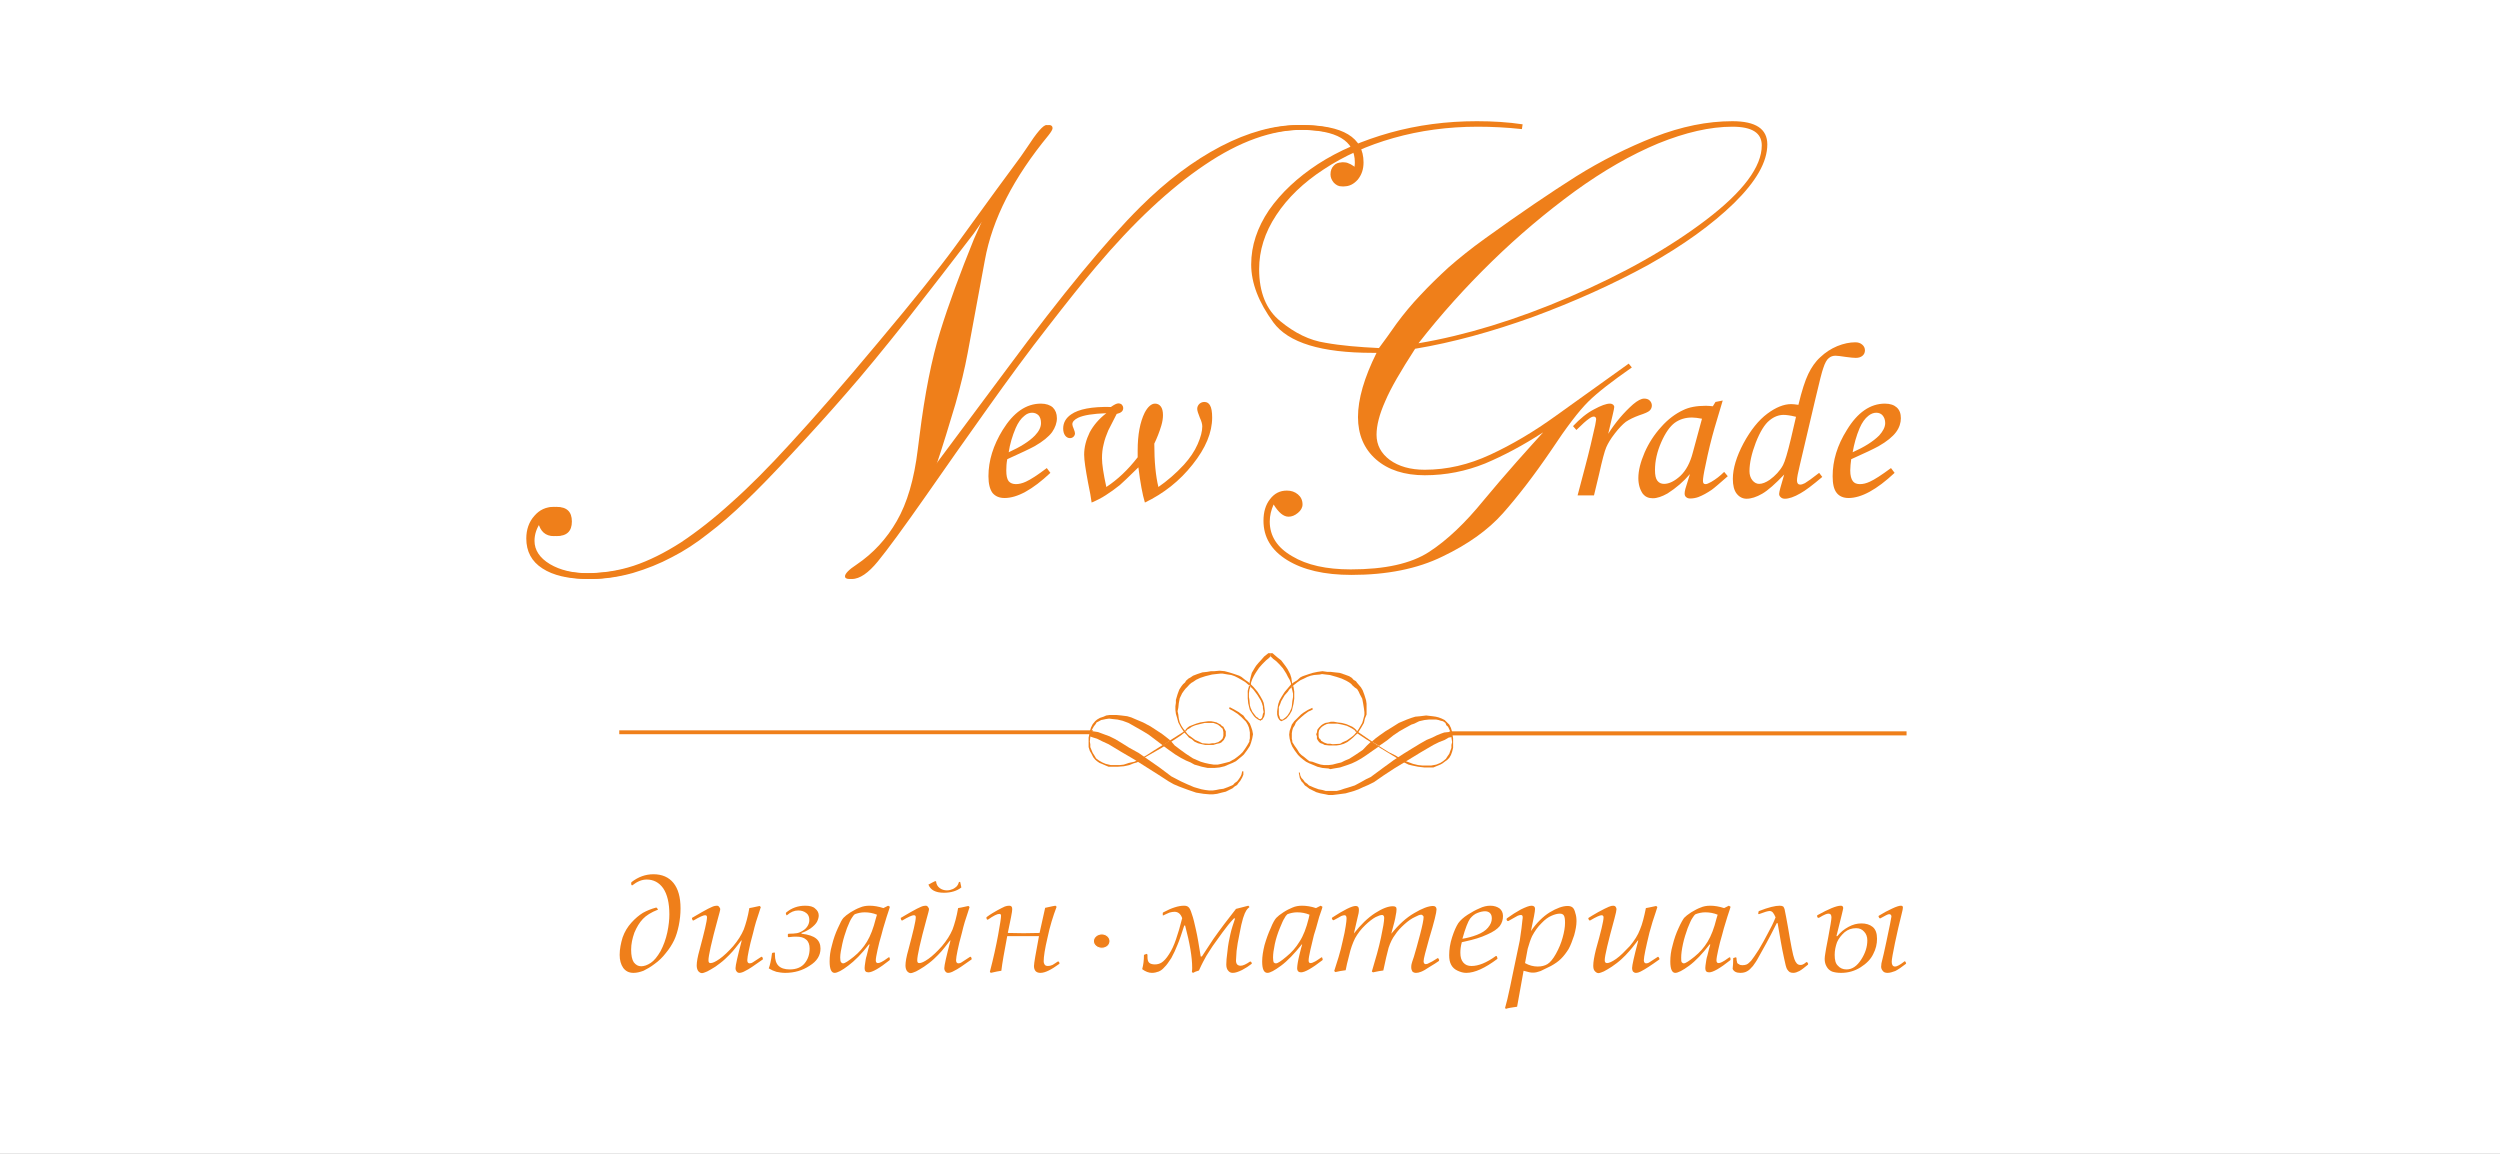 <?xml version="1.0" encoding="UTF-8"?> <svg xmlns="http://www.w3.org/2000/svg" width="650" height="300" viewBox="0 0 650 300" fill="none"><rect x="0" y="0" width="650" height="300" fill="#333333" stroke="none"/><g clip-path="url(#clip0_320_93)"><rect width="650" height="300" fill="white"></rect><path d="M256.054 67.698L251.604 91.739C250.852 95.787 249.786 100.21 248.407 105.068C246.966 109.863 245.274 115.531 243.142 121.884L262.635 95.725C276.738 76.666 288.27 62.653 297.296 53.746C304.002 47.02 310.959 41.788 318.105 38.051C325.187 34.376 331.956 32.508 338.412 32.508C349.192 32.508 354.52 35.746 354.52 42.224C354.52 44.03 354.019 45.463 353.016 46.708C351.95 47.892 350.822 48.452 349.443 48.452C348.754 48.452 348.127 48.141 347.563 47.518C346.999 46.833 346.685 46.148 346.685 45.338C346.685 44.342 346.936 43.594 347.5 43.034C348.064 42.473 348.754 42.224 349.694 42.224C350.07 42.224 350.571 42.411 351.198 42.722C351.762 43.034 352.264 43.407 352.577 43.657C352.828 43.657 353.016 43.158 353.016 42.224C353.016 36.556 348.19 33.754 338.6 33.754C330.765 33.754 322.304 36.743 313.278 42.847C304.19 48.951 294.726 57.795 284.948 69.379C281.626 73.303 277.49 78.473 272.475 84.95C267.399 91.428 262.196 98.528 256.743 106.189C251.291 113.85 245.963 121.386 240.823 128.797C234.932 137.206 230.732 142.936 228.225 145.988C225.781 148.977 223.524 150.534 221.519 150.534C220.767 150.534 220.391 150.285 220.391 149.849C220.391 149.164 221.393 148.105 223.399 146.797C227.724 143.87 231.234 140.071 233.929 135.462C236.561 130.791 238.379 124.625 239.382 116.839L239.758 113.414C241.137 102.327 242.954 93.234 245.148 86.196C247.405 79.096 250.288 71.123 253.923 62.155C255.239 59.165 256.117 57.234 256.555 56.549L254.989 58.106L253.171 60.722C247.655 67.947 241.889 75.359 235.809 83.144C229.667 90.867 224.465 97.22 220.14 102.14C215.815 107.123 211.114 112.355 206.1 117.711C201.086 123.13 197.075 127.24 194.066 130.105C190.556 133.531 187.234 136.396 184.1 138.763C181.029 141.192 177.895 143.247 174.699 144.867C171.565 146.548 168.118 147.918 164.545 148.977C160.973 149.974 157.337 150.534 153.577 150.534C148.5 150.534 144.551 149.6 141.731 147.794C138.91 145.988 137.531 143.372 137.531 140.008C137.531 137.704 138.221 135.711 139.6 134.154C140.979 132.534 142.671 131.787 144.676 131.787C147.372 131.787 148.688 133.033 148.688 135.586C148.688 138.14 147.372 139.386 144.676 139.386C142.545 139.386 141.229 138.202 140.602 135.773C139.537 137.268 138.973 138.887 138.973 140.631C138.973 142.998 140.289 145.053 142.984 146.673C145.617 148.23 148.939 149.039 152.95 149.039C157.337 149.039 161.474 148.417 165.423 147.109C169.434 145.801 173.508 143.745 177.77 141.005C182.032 138.202 186.357 134.777 190.932 130.666C195.445 126.618 200.459 121.573 206.038 115.531C212.243 108.742 220.015 99.836 229.103 88.936C238.316 78.037 244.96 69.753 249.097 64.085L259.627 49.511C259.627 49.511 260.88 47.892 263.199 44.653C265.644 41.477 267.085 39.359 267.775 38.362C270.219 34.501 271.911 32.508 272.789 32.508C273.353 32.508 273.666 32.819 273.666 33.318C273.666 33.691 273.29 34.314 272.601 35.186C263.575 46.148 257.997 56.923 256.054 67.698Z" fill="#EF7F1A"></path><path d="M255.359 67.698L250.846 91.739C250.156 95.787 249.091 100.21 247.712 105.068C246.27 109.863 244.516 115.531 242.447 121.884L261.94 95.725C276.042 76.666 287.575 62.653 296.538 53.746C303.307 47.02 310.264 41.788 317.409 38.051C324.492 34.376 331.261 32.508 337.654 32.508C348.434 32.508 353.825 35.746 353.825 42.224C353.825 44.03 353.323 45.463 352.258 46.708C351.255 47.892 350.064 48.452 348.748 48.452C348.058 48.452 347.432 48.141 346.805 47.518C346.241 46.833 345.927 46.148 345.927 45.338C345.927 44.342 346.241 43.594 346.805 43.034C347.306 42.473 348.058 42.224 348.936 42.224C349.375 42.224 349.876 42.411 350.503 42.722C351.067 43.034 351.568 43.407 351.882 43.657C352.132 43.657 352.258 43.158 352.258 42.224C352.258 36.556 347.494 33.754 337.905 33.754C330.07 33.754 321.609 36.743 312.52 42.847C303.495 48.951 294.031 57.795 284.19 69.379C280.868 73.303 276.732 78.473 271.717 84.95C266.703 91.428 261.501 98.528 256.048 106.189C250.595 113.85 245.268 121.386 240.065 128.797C234.236 137.206 230.037 142.936 227.53 145.988C225.086 148.977 222.829 150.534 220.824 150.534C220.071 150.534 219.695 150.285 219.695 149.849C219.695 149.164 220.698 148.105 222.704 146.797C227.029 143.87 230.538 140.071 233.171 135.462C235.866 130.791 237.684 124.625 238.624 116.839L239.063 113.414C240.442 102.327 242.259 93.234 244.453 86.196C246.647 79.096 249.592 71.123 253.228 62.155C254.544 59.165 255.421 57.234 255.797 56.549L254.293 58.106L252.413 60.722C246.96 67.947 241.194 75.359 235.051 83.144C228.972 90.867 223.769 97.22 219.445 102.14C215.12 107.123 210.419 112.355 205.405 117.711C200.328 123.13 196.379 127.24 193.371 130.105C189.861 133.531 186.539 136.396 183.405 138.763C180.334 141.192 177.2 143.247 174.004 144.867C170.807 146.548 167.422 147.918 163.85 148.977C160.277 149.974 156.642 150.534 152.881 150.534C147.742 150.534 143.793 149.6 141.035 147.794C138.215 145.988 136.836 143.372 136.836 140.008C136.836 137.704 137.525 135.711 138.904 134.154C140.283 132.534 141.975 131.787 143.981 131.787C146.614 131.787 147.992 133.033 147.992 135.586C147.992 138.14 146.614 139.386 143.981 139.386C141.85 139.386 140.471 138.202 139.907 135.773C138.842 137.268 138.278 138.887 138.278 140.631C138.278 142.998 139.594 145.053 142.226 146.673C144.921 148.23 148.243 149.039 152.255 149.039C156.642 149.039 160.716 148.417 164.727 147.109C168.676 145.801 172.813 143.745 177.075 141.005C181.274 138.202 185.662 134.777 190.174 130.666C194.75 126.618 199.764 121.573 205.28 115.531C211.547 108.742 219.319 99.836 228.407 88.936C237.558 78.037 244.202 69.753 248.339 64.085L258.931 49.511C258.931 49.511 260.122 47.892 262.504 44.653C264.886 41.477 266.39 39.359 267.017 38.362C269.524 34.501 271.216 32.508 272.094 32.508C272.658 32.508 272.908 32.819 272.908 33.318C272.908 33.691 272.595 34.314 271.906 35.186C262.88 46.148 257.302 56.923 255.359 67.698Z" fill="#EF7F1A"></path><path d="M272.164 121.697L273.104 122.943C268.466 127.302 264.517 129.482 261.195 129.482C259.817 129.482 258.814 129.046 258.062 128.174C257.372 127.24 256.996 125.808 256.996 123.815C256.996 119.766 258.25 115.78 260.694 111.794C263.515 107.247 266.774 104.943 270.66 104.943C271.976 104.943 273.041 105.317 273.731 105.939C274.42 106.624 274.796 107.559 274.796 108.742C274.796 109.925 274.358 111.171 273.543 112.355C272.665 113.538 271.161 114.784 268.967 116.029C267.839 116.652 265.458 117.773 261.885 119.392C261.697 120.389 261.634 121.386 261.634 122.32C261.634 123.628 261.822 124.562 262.261 125.123C262.7 125.621 263.327 125.87 264.141 125.87C264.893 125.87 265.771 125.683 266.711 125.247C267.965 124.687 269.782 123.503 272.164 121.697ZM262.261 117.586C265.269 116.216 267.589 114.784 269.093 113.226C270.158 112.105 270.66 111.047 270.66 109.988C270.66 109.178 270.472 108.493 270.033 107.995C269.594 107.559 269.03 107.31 268.341 107.31C267.651 107.31 266.962 107.559 266.335 108.119C265.458 108.804 264.705 109.863 264.079 111.296C263.201 113.351 262.574 115.469 262.261 117.586ZM288.836 105.815C289.714 105.192 290.34 104.881 290.779 104.881C291.155 104.881 291.469 105.005 291.719 105.254C291.907 105.503 292.033 105.752 292.033 106.126C292.033 106.874 291.469 107.372 290.34 107.621L288.147 111.919C287.645 113.102 287.207 114.285 286.956 115.469C286.642 116.652 286.517 117.898 286.517 119.143C286.517 120.7 286.893 123.192 287.645 126.617C290.591 124.687 293.286 122.133 295.793 118.894C295.793 118.085 295.793 117.524 295.793 117.15C295.793 112.977 296.42 109.739 297.611 107.31C298.426 105.752 299.366 104.943 300.306 104.943C300.933 104.943 301.434 105.192 301.81 105.69C302.186 106.188 302.374 106.936 302.374 107.932C302.374 108.742 302.249 109.614 301.936 110.673C301.434 112.355 300.808 113.912 300.118 115.344C300.118 120.078 300.494 123.815 301.184 126.617C303.44 125.06 305.696 123.129 307.827 120.825C309.394 119.081 310.585 117.337 311.4 115.469C312.215 113.6 312.591 112.105 312.591 110.86C312.591 110.299 312.403 109.552 311.964 108.618C311.525 107.559 311.275 106.749 311.275 106.313C311.275 105.815 311.463 105.379 311.839 105.005C312.215 104.694 312.591 104.507 313.155 104.507C313.782 104.507 314.283 104.818 314.597 105.379C314.973 106.002 315.161 107.06 315.161 108.555C315.161 112.479 313.468 116.527 310.084 120.763C306.699 125.06 302.562 128.299 297.674 130.666C297.047 128.61 296.483 125.559 295.981 121.51C293.412 124.064 291.782 125.559 291.155 126.119C289.902 127.116 288.711 127.988 287.52 128.735C286.392 129.482 285.138 130.105 283.822 130.666C283.697 129.545 283.383 127.863 282.882 125.434C282.255 122.071 281.879 119.642 281.879 118.209C281.879 116.278 282.38 114.348 283.321 112.417C284.323 110.548 285.765 108.867 287.645 107.434C284.198 107.559 281.754 107.932 280.312 108.618C279.309 109.116 278.808 109.676 278.808 110.299C278.808 110.548 278.933 110.984 279.184 111.545C279.372 112.043 279.497 112.417 279.497 112.666C279.497 112.977 279.372 113.289 279.121 113.538C278.87 113.787 278.557 113.912 278.181 113.912C277.68 113.912 277.241 113.662 276.927 113.226C276.614 112.79 276.426 112.168 276.426 111.42C276.426 109.925 277.116 108.68 278.494 107.746C280.437 106.375 283.885 105.69 288.836 105.815Z" fill="#EF7F1A"></path><path d="M414.437 128.798H410.175L412.181 121.199C413.184 117.462 413.999 113.912 414.751 110.549C414.876 109.739 415.001 109.241 415.001 108.992C415.001 108.556 414.751 108.307 414.375 108.307C414.061 108.307 413.622 108.494 413.058 108.93C412.494 109.303 411.429 110.238 409.862 111.795L408.984 110.798C410.802 108.867 412.62 107.373 414.437 106.438C416.255 105.442 417.634 104.943 418.574 104.943C418.95 104.943 419.201 105.068 419.389 105.193C419.577 105.379 419.702 105.566 419.702 105.815C419.702 106.065 419.577 106.687 419.326 107.746L418.135 112.791C420.016 109.802 422.209 107.248 424.591 105.13C425.782 104.134 426.722 103.636 427.474 103.636C428.038 103.636 428.54 103.76 428.916 104.134C429.292 104.508 429.48 104.943 429.48 105.442C429.48 105.94 429.292 106.376 428.916 106.75C428.54 107.123 427.662 107.497 426.158 107.995C424.779 108.494 423.651 109.054 422.711 109.677C421.833 110.362 420.893 111.359 419.828 112.729C418.762 114.099 418.073 115.282 417.634 116.279C417.195 117.276 416.568 119.642 415.754 123.317L414.437 128.798ZM446.027 104.508L447.907 104.134L445.776 111.296C444.961 114.099 444.146 117.4 443.394 121.137C442.955 123.13 442.767 124.438 442.767 124.999C442.767 125.621 442.955 125.871 443.457 125.871C443.77 125.871 444.209 125.684 444.898 125.31C446.089 124.625 447.218 123.753 448.283 122.694L449.223 123.815C447.029 125.746 445.651 126.929 445.024 127.365C443.833 128.175 442.705 128.798 441.577 129.234C440.887 129.483 440.135 129.608 439.446 129.608C439.007 129.608 438.631 129.483 438.38 129.234C438.129 129.047 438.004 128.736 438.004 128.3C438.004 127.988 438.067 127.615 438.192 127.116L439.383 123.255C437.753 125.186 435.81 126.867 433.554 128.3C432.112 129.109 430.859 129.545 429.731 129.545C428.602 129.545 427.788 129.172 427.161 128.424C426.409 127.365 425.97 125.995 425.97 124.314C425.97 122.32 426.534 120.141 427.6 117.649C428.665 115.22 430.107 112.978 431.924 110.985C433.679 108.992 435.622 107.559 437.628 106.625C439.132 105.878 441.075 105.504 443.52 105.504C444.146 105.504 444.71 105.566 445.337 105.629L446.027 104.508ZM442.517 108.867C441.514 108.68 440.636 108.556 439.947 108.556C438.192 108.556 436.75 108.992 435.434 109.926C434.181 110.86 432.99 112.542 431.924 114.971C430.859 117.4 430.295 119.829 430.295 122.196C430.295 123.504 430.483 124.438 430.921 124.999C431.36 125.559 431.924 125.808 432.676 125.808C433.93 125.808 435.372 125.123 436.876 123.753C438.38 122.32 439.446 120.327 440.135 117.649L442.517 108.867ZM472.978 122.943L473.793 124.002C471.286 126.12 469.405 127.552 468.152 128.237C466.459 129.234 465.081 129.67 464.078 129.67C463.639 129.67 463.263 129.545 463.012 129.296C462.699 129.047 462.573 128.736 462.573 128.424C462.573 128.113 462.699 127.615 462.887 126.867L463.89 123.379C461.571 125.808 459.69 127.49 458.186 128.362C456.682 129.234 455.303 129.67 454.112 129.67C453.109 129.67 452.232 129.234 451.542 128.362C450.853 127.49 450.539 126.182 450.539 124.5C450.539 121.822 451.48 118.708 453.297 115.282C455.178 111.795 457.246 109.241 459.502 107.559C461.759 105.878 463.827 105.068 465.707 105.068C466.146 105.068 466.71 105.13 467.588 105.255C468.465 101.58 469.343 98.902 470.157 97.22C470.972 95.539 471.975 94.044 473.291 92.861C474.607 91.615 476.049 90.681 477.679 89.996C479.371 89.31 480.938 88.999 482.379 88.999C483.132 88.999 483.696 89.186 484.197 89.622C484.636 89.996 484.887 90.494 484.887 91.117C484.887 91.677 484.636 92.175 484.26 92.487C483.821 92.861 483.257 93.047 482.505 93.047C482.066 93.047 481.189 92.985 479.872 92.798C478.619 92.611 477.741 92.487 477.24 92.487C476.55 92.487 475.986 92.674 475.485 93.11C474.984 93.483 474.482 94.355 474.043 95.726C473.73 96.535 473.041 99.276 471.975 103.822L467.964 120.888C467.462 122.943 467.212 124.251 467.212 124.936C467.212 125.621 467.525 125.995 468.026 125.995C468.402 125.995 468.779 125.871 469.28 125.621C469.907 125.248 471.16 124.376 472.978 122.943ZM466.961 108.369C465.457 107.995 464.391 107.871 463.764 107.871C462.511 107.871 461.257 108.307 460.066 109.303C458.813 110.3 457.622 112.231 456.494 115.096C455.428 117.898 454.864 120.39 454.864 122.507C454.864 123.442 455.115 124.251 455.616 124.874C456.118 125.497 456.744 125.808 457.371 125.808C458.186 125.808 459.126 125.435 460.129 124.75C461.571 123.691 462.761 122.445 463.576 120.95C464.078 120.016 464.767 117.712 465.645 114.037L466.961 108.369ZM491.656 121.698L492.596 122.943C487.958 127.303 483.946 129.483 480.625 129.483C479.308 129.483 478.243 129.047 477.553 128.175C476.801 127.241 476.488 125.808 476.488 123.815C476.488 119.767 477.679 115.781 480.186 111.795C482.944 107.248 486.265 104.943 490.089 104.943C491.468 104.943 492.471 105.317 493.16 105.94C493.912 106.625 494.225 107.559 494.225 108.743C494.225 109.926 493.849 111.172 492.972 112.355C492.094 113.539 490.59 114.784 488.396 116.03C487.268 116.653 484.949 117.774 481.314 119.393C481.189 120.39 481.063 121.386 481.063 122.32C481.063 123.628 481.314 124.563 481.753 125.123C482.129 125.621 482.756 125.871 483.57 125.871C484.385 125.871 485.2 125.684 486.14 125.248C487.394 124.687 489.211 123.504 491.656 121.698ZM481.69 117.587C484.761 116.217 487.018 114.784 488.585 113.227C489.587 112.106 490.151 111.047 490.151 109.988C490.151 109.179 489.901 108.494 489.462 107.995C489.086 107.559 488.522 107.31 487.832 107.31C487.143 107.31 486.453 107.559 485.764 108.12C484.887 108.805 484.134 109.864 483.508 111.296C482.63 113.352 482.066 115.469 481.69 117.587Z" fill="#EF7F1A"></path><path d="M368.807 89.248C380.966 87.193 394.128 83.207 408.168 77.165C422.145 71.186 433.991 64.46 443.581 57.172C453.233 49.823 458.059 43.346 458.059 37.802C458.059 34.564 455.552 32.944 450.412 32.944C444.583 32.944 438.19 34.439 431.108 37.304C424.088 40.231 416.817 44.404 409.422 49.761C402.026 55.179 394.818 61.221 387.923 67.947C381.029 74.674 374.636 81.774 368.807 89.248ZM423.461 94.542L424.276 95.539C419.199 99.089 415.376 102.016 412.931 104.445C410.487 106.874 407.29 111.047 403.342 117.026C398.766 123.753 394.504 129.234 390.744 133.469C386.92 137.767 381.718 141.504 375.074 144.68C368.493 147.919 360.533 149.476 351.382 149.476C344.3 149.476 338.784 148.168 334.648 145.614C330.511 143.061 328.505 139.635 328.505 135.4C328.505 133.095 329.069 131.227 330.197 129.794C331.326 128.3 332.767 127.552 334.585 127.552C335.713 127.552 336.653 127.864 337.468 128.549C338.22 129.172 338.659 130.044 338.659 131.165C338.659 131.974 338.22 132.722 337.468 133.345C336.653 134.03 335.838 134.341 335.024 134.341C333.707 134.341 332.454 133.282 331.138 131.165C330.511 132.597 330.135 134.03 330.135 135.587C330.135 139.386 332.078 142.376 335.964 144.618C339.787 146.922 344.864 148.043 351.194 148.043C360.094 148.043 366.864 146.549 371.564 143.497C376.265 140.445 380.966 135.96 385.729 130.106C388.362 126.929 391.245 123.566 394.379 120.016C397.45 116.528 399.769 114.037 401.211 112.417C396.009 115.781 390.994 118.459 386.106 120.514C381.154 122.507 375.952 123.566 370.436 123.566C365.171 123.566 360.909 122.196 357.775 119.455C354.642 116.715 353.075 112.978 353.075 108.431C353.075 103.76 354.704 98.155 357.901 91.74H356.898C343.548 91.74 334.961 89.124 331.075 83.829C327.252 78.598 325.309 73.615 325.309 68.757C325.309 63.899 326.876 59.165 329.947 54.619C333.081 50.134 337.343 46.148 342.67 42.66C348.06 39.172 354.328 36.494 361.411 34.501C368.556 32.508 376.077 31.512 383.975 31.512C388.174 31.512 392.123 31.761 395.883 32.321L395.695 33.567C391.684 33.131 387.861 32.944 384.225 32.944C376.453 32.944 369.183 33.941 362.351 35.871C355.519 37.802 349.439 40.543 344.174 44.031C338.91 47.456 334.773 51.442 331.827 55.927C328.819 60.473 327.377 65.145 327.377 70.003C327.377 75.982 329.195 80.528 332.893 83.518C336.591 86.57 340.476 88.501 344.613 89.124C348.75 89.871 353.388 90.245 358.528 90.494C359.781 88.812 361.285 86.757 363.103 84.141C364.983 81.587 367.052 79.096 369.308 76.729C371.564 74.3 374.009 71.933 376.579 69.567C379.211 67.262 382.345 64.709 386.168 61.968C395.319 55.366 403.154 50.072 409.735 45.899C416.316 41.788 423.148 38.363 430.105 35.622C437.188 32.882 443.894 31.512 450.412 31.512C456.492 31.512 459.501 33.505 459.501 37.553C459.501 42.1 456.618 47.145 450.851 52.812C445.085 58.418 437.626 63.774 428.538 68.882C419.325 73.927 409.359 78.411 398.578 82.397C387.861 86.259 377.644 89.061 367.929 90.681C364.231 96.411 361.599 100.895 360.157 104.321C358.653 107.684 357.901 110.611 357.901 113.04C357.901 115.718 359.092 117.898 361.348 119.58C363.667 121.262 366.676 122.134 370.436 122.134C376.203 122.134 381.844 120.826 387.484 118.21C393.125 115.594 398.829 112.231 404.595 108.058C410.424 103.885 416.692 99.4 423.461 94.542Z" fill="#EF7F1A"></path><path d="M170.67 235.966L171.052 236.378V236.516C169.294 237.203 167.994 238.028 167.153 238.922C166.236 239.884 165.548 241.053 164.936 242.497C164.401 244.009 164.095 245.453 164.095 246.897C164.095 248.409 164.324 249.509 164.783 250.197C165.318 250.884 165.93 251.228 166.694 251.228C167.459 251.228 168.3 250.953 169.217 250.334C170.058 249.784 170.899 248.753 171.74 247.309C172.505 245.866 173.116 244.216 173.499 242.428C173.881 240.641 174.034 239.06 174.034 237.753C174.034 234.797 173.499 232.529 172.428 230.947C171.358 229.435 169.905 228.679 168.147 228.679C166.924 228.679 165.7 229.16 164.401 230.191L164.171 230.122L164.095 229.641L164.171 229.366C165.93 227.991 167.841 227.304 169.905 227.304C172.122 227.304 173.881 228.06 175.104 229.572C176.327 231.085 176.939 233.285 176.939 236.172C176.939 237.685 176.786 239.128 176.48 240.641C176.174 242.084 175.792 243.391 175.257 244.491C174.722 245.591 174.034 246.69 173.116 247.79C172.275 248.89 171.281 249.853 170.211 250.609C169.141 251.434 168.147 251.984 167.306 252.397C166.389 252.74 165.548 252.946 164.707 252.946C163.483 252.946 162.642 252.465 162.031 251.64C161.419 250.747 161.113 249.647 161.113 248.272C161.113 246.759 161.419 245.247 161.878 243.734C162.413 242.222 163.178 240.984 164.171 239.884C165.165 238.785 166.159 237.96 167.153 237.341C168.147 236.791 169.294 236.31 170.593 235.966H170.67ZM180.074 239.266L179.921 238.853V238.647C180.379 238.372 181.22 237.891 182.52 237.135C183.743 236.447 184.661 235.966 185.196 235.76C185.655 235.553 186.113 235.485 186.343 235.485C186.648 235.485 186.801 235.553 186.954 235.76C187.107 235.966 187.26 236.172 187.26 236.378C187.26 236.653 187.031 237.478 186.648 238.853C184.967 244.972 184.202 248.547 184.202 249.647C184.202 250.197 184.355 250.403 184.737 250.403C185.272 250.403 186.037 250.059 187.107 249.303C188.178 248.547 189.401 247.378 190.624 246.003C191.847 244.559 192.765 243.116 193.376 241.672C193.911 240.228 194.447 238.372 194.829 236.103C194.982 236.103 195.899 235.897 197.505 235.553L197.811 235.828C197.811 235.897 197.658 236.378 197.352 237.272C196.817 238.785 196.282 240.503 195.823 242.497C195.288 244.422 194.905 246.003 194.676 247.172C194.447 248.34 194.294 249.165 194.294 249.647C194.294 250.197 194.523 250.472 194.905 250.472C195.135 250.472 195.441 250.403 195.746 250.197C196.052 249.99 196.817 249.509 197.963 248.753L198.193 248.822L198.346 249.234V249.44C196.052 251.09 194.6 252.053 193.835 252.397C193.147 252.809 192.612 252.946 192.23 252.946C191.924 252.946 191.694 252.809 191.541 252.603C191.312 252.328 191.236 252.053 191.236 251.709C191.236 251.022 191.771 248.615 192.841 244.559L192.765 244.491L191.312 246.347C190.853 246.965 190.242 247.653 189.554 248.34C188.942 248.959 188.178 249.715 187.26 250.403C186.419 251.09 185.578 251.64 184.814 252.053C184.126 252.465 183.59 252.74 183.285 252.809C182.979 252.946 182.673 253.015 182.52 253.015C182.138 253.015 181.832 252.809 181.526 252.465C181.297 252.122 181.144 251.64 181.144 251.022C181.144 250.128 181.373 248.753 181.908 246.897C183.132 242.291 183.82 239.472 183.82 238.51C183.82 238.097 183.667 237.96 183.285 237.96C182.902 237.96 181.908 238.372 180.303 239.335L180.074 239.266ZM204.844 243.528V242.909L204.997 242.772C205.991 242.772 206.679 242.703 207.138 242.634C207.597 242.566 208.132 242.359 208.667 242.016C209.278 241.672 209.661 241.259 209.967 240.778C210.272 240.297 210.425 239.747 210.425 239.197C210.425 238.441 210.196 237.822 209.661 237.41C209.049 236.928 208.361 236.722 207.52 236.722C206.526 236.722 205.532 237.135 204.615 237.96H204.462L204.309 237.41L204.386 237.272C205.838 236.035 207.52 235.485 209.355 235.485C210.502 235.485 211.419 235.691 211.954 236.241C212.566 236.722 212.872 237.341 212.872 238.028C212.872 238.51 212.719 239.06 212.413 239.678C212.107 240.228 211.572 240.778 210.731 241.397C209.89 241.947 209.126 242.359 208.361 242.566L208.438 242.772C210.196 242.978 211.419 243.391 212.184 244.009C212.948 244.628 213.33 245.522 213.33 246.622C213.33 248.409 212.413 249.922 210.502 251.09C208.667 252.328 206.526 252.946 204.156 252.946C203.315 252.946 202.551 252.809 201.863 252.671C201.174 252.465 200.563 252.19 199.875 251.778C200.181 251.022 200.486 249.715 200.716 247.859L200.869 247.722L201.327 247.653L201.48 247.722C201.48 247.859 201.48 248.065 201.48 248.203C201.48 249.509 201.786 250.472 202.398 251.09C203.009 251.709 204.003 252.053 205.303 252.053C207.061 252.053 208.361 251.503 209.202 250.472C210.043 249.44 210.502 248.203 210.502 246.622C210.502 245.591 210.196 244.766 209.584 244.284C208.973 243.734 208.132 243.528 206.985 243.528C206.603 243.528 205.915 243.528 204.997 243.666L204.844 243.528ZM231.297 248.959L231.373 249.44L231.297 249.647C228.621 251.778 226.786 252.809 225.792 252.809C225.104 252.809 224.798 252.465 224.798 251.709C224.798 251.297 224.875 250.884 224.951 250.334C225.028 249.784 225.104 249.165 225.334 248.478L225.792 246.622L226.098 245.591L225.945 245.522C224.034 247.997 222.199 249.853 220.517 251.09C218.912 252.328 217.688 252.946 217 252.946C216.159 252.946 215.701 251.984 215.701 249.99C215.701 248.684 215.853 247.309 216.312 245.728C216.694 244.147 217.23 242.634 217.841 241.328C218.453 239.953 218.912 239.06 219.294 238.647C219.676 238.235 220.288 237.753 221.129 237.203C222.046 236.653 222.811 236.241 223.575 235.966C224.34 235.622 225.181 235.485 226.098 235.485C227.245 235.485 228.392 235.691 229.691 236.103L230.915 235.485L231.373 235.76C231.297 235.966 231.068 236.86 230.532 238.372L229.615 241.397L229.156 243.116C228.774 244.353 228.468 245.591 228.162 246.965C227.856 248.34 227.704 249.234 227.704 249.715C227.704 250.197 227.933 250.403 228.239 250.403C228.468 250.403 228.774 250.334 229.156 250.128C229.462 249.99 230.15 249.578 231.068 248.89L231.297 248.959ZM228.009 237.822C227.016 237.41 225.945 237.203 224.798 237.203C223.881 237.203 223.04 237.41 222.275 237.685C221.97 237.891 221.74 238.235 221.434 238.716C221.129 239.128 220.746 240.022 220.211 241.328C219.753 242.634 219.294 244.009 218.988 245.453C218.682 246.897 218.453 248.065 218.453 248.959C218.453 249.578 218.529 249.99 218.682 250.197C218.835 250.334 218.988 250.472 219.217 250.472C219.676 250.472 220.593 249.853 221.97 248.753C223.346 247.653 224.493 246.347 225.41 244.834C226.327 243.322 227.092 241.328 227.704 238.853L228.009 237.822ZM234.355 239.266L234.202 238.853V238.647C234.661 238.372 235.502 237.891 236.801 237.135C238.025 236.447 238.942 235.966 239.477 235.76C239.936 235.553 240.395 235.485 240.624 235.485C240.93 235.485 241.083 235.553 241.236 235.76C241.389 235.966 241.542 236.172 241.542 236.378C241.542 236.653 241.312 237.478 240.93 238.853C239.248 244.972 238.483 248.547 238.483 249.647C238.483 250.197 238.636 250.403 239.019 250.403C239.554 250.403 240.318 250.059 241.389 249.303C242.459 248.547 243.682 247.378 244.905 246.003C246.129 244.559 247.046 243.116 247.658 241.672C248.193 240.228 248.728 238.372 249.11 236.103C249.263 236.103 250.181 235.897 251.786 235.553L252.092 235.828C252.092 235.897 251.939 236.378 251.633 237.272C251.098 238.785 250.563 240.503 250.104 242.497C249.569 244.422 249.187 246.003 248.957 247.172C248.728 248.34 248.575 249.165 248.575 249.647C248.575 250.197 248.805 250.472 249.187 250.472C249.416 250.472 249.722 250.403 250.028 250.197C250.334 249.99 251.098 249.509 252.245 248.753L252.474 248.822L252.627 249.234V249.44C250.334 251.09 248.881 252.053 248.116 252.397C247.428 252.809 246.893 252.946 246.511 252.946C246.205 252.946 245.976 252.809 245.823 252.603C245.594 252.328 245.517 252.053 245.517 251.709C245.517 251.022 246.052 248.615 247.123 244.559L247.046 244.491L245.594 246.347C245.135 246.965 244.523 247.653 243.835 248.34C243.223 248.959 242.459 249.715 241.542 250.403C240.624 251.09 239.86 251.64 239.095 252.053C238.407 252.465 237.872 252.74 237.566 252.809C237.26 252.946 236.954 253.015 236.801 253.015C236.419 253.015 236.113 252.809 235.808 252.465C235.578 252.122 235.425 251.64 235.425 251.022C235.425 250.128 235.655 248.753 236.19 246.897C237.413 242.291 238.101 239.472 238.101 238.51C238.101 238.097 237.948 237.96 237.566 237.96C237.184 237.96 236.19 238.372 234.584 239.335L234.355 239.266ZM249.646 229.297C249.798 229.985 249.875 230.466 249.951 230.741C248.805 231.635 247.275 232.116 245.441 232.116C243.3 232.116 241.924 231.429 241.389 229.985C241.542 229.916 241.847 229.779 242.306 229.504C242.535 229.435 242.765 229.229 243.147 229.091L243.376 229.16C243.453 229.916 243.759 230.466 244.294 230.879C244.829 231.291 245.517 231.497 246.205 231.497C246.74 231.497 247.275 231.36 247.734 231.154C248.193 230.947 248.499 230.672 248.805 230.397C249.034 230.122 249.187 229.779 249.34 229.297H249.646ZM261.878 243.391C261.113 247.447 260.578 250.403 260.349 252.397C259.737 252.465 258.82 252.671 257.597 252.946L257.367 252.671C258.285 249.165 258.973 246.003 259.508 243.116C260.043 240.228 260.272 238.578 260.272 238.097C260.272 237.753 260.12 237.616 259.814 237.616C259.279 237.616 258.285 238.097 256.832 239.128L256.603 239.06L256.45 238.647L256.526 238.441C257.52 237.685 258.514 237.135 259.355 236.653C260.196 236.172 260.884 235.897 261.266 235.691C261.649 235.553 262.031 235.485 262.413 235.485C262.948 235.485 263.178 235.76 263.178 236.378C263.178 236.653 263.101 237.341 262.872 238.441L262.031 242.566L266.159 242.634L270.288 242.566C270.441 241.878 270.899 239.747 271.74 236.035C272.428 235.897 273.04 235.76 273.652 235.622L274.416 235.485L274.722 235.76C273.805 238.166 272.964 240.847 272.352 243.803C271.664 246.69 271.358 248.753 271.358 249.922C271.358 250.334 271.511 250.678 271.664 250.884C271.893 251.09 272.123 251.159 272.428 251.159C272.811 251.159 273.193 251.09 273.652 250.884C274.034 250.678 274.493 250.334 275.028 249.99H275.257L275.487 250.403L275.41 250.609C273.346 252.122 271.74 252.946 270.517 252.946C269.982 252.946 269.6 252.809 269.294 252.534C268.988 252.19 268.835 251.778 268.835 251.159C268.835 250.472 269.294 247.859 270.135 243.391H266.083H261.878ZM311.725 252.328C311.037 252.534 310.502 252.74 310.196 252.946L309.89 252.74C309.967 252.259 309.967 251.847 309.967 251.64C309.967 248.89 309.355 245.247 308.132 240.641H307.902C307.214 242.772 306.679 244.422 306.144 245.659C305.685 246.828 305.15 247.997 304.539 249.097C303.85 250.128 303.315 250.953 302.78 251.434C302.321 251.984 301.786 252.397 301.251 252.603C300.716 252.809 300.104 252.946 299.493 252.946C298.652 252.946 297.811 252.603 296.97 251.984C297.276 250.884 297.428 249.647 297.428 248.272L298.117 247.997L298.346 248.203C298.346 248.478 298.346 248.684 298.346 248.822C298.346 249.578 298.499 250.059 298.805 250.334C299.11 250.609 299.646 250.747 300.257 250.747C300.869 250.747 301.48 250.609 302.016 250.265C302.551 249.922 303.239 249.234 303.927 248.134C304.615 247.103 305.227 245.797 305.762 244.216C306.297 242.703 306.832 240.847 307.367 238.716C306.985 237.616 306.297 237.066 305.38 237.066C304.997 237.066 304.539 237.135 304.08 237.272C303.621 237.478 303.086 237.685 302.398 238.028L302.321 237.96V237.341L302.474 237.203C304.615 236.035 306.45 235.485 307.826 235.485C308.285 235.485 308.667 235.553 308.973 235.828C309.279 236.035 309.584 236.653 309.89 237.685C310.273 238.716 310.578 240.091 310.961 241.809C311.343 243.459 311.725 245.797 312.184 248.684H312.49L315.471 244.147C316.389 242.841 317.306 241.603 318.224 240.366L321.358 236.31C322.199 236.103 323.269 235.828 324.569 235.485L324.875 235.828C324.493 236.103 324.263 236.378 324.034 236.722C323.805 237.066 323.499 237.753 323.193 238.716C322.887 239.747 322.581 241.053 322.276 242.772C321.893 244.491 321.664 246.003 321.511 247.24C321.435 248.547 321.358 249.372 321.358 249.715C321.358 250.609 321.74 251.09 322.581 251.09C323.193 251.09 324.034 250.678 325.028 249.99L325.257 250.059L325.487 250.403L325.41 250.609C324.722 251.159 323.881 251.709 322.964 252.19C321.97 252.671 321.205 252.946 320.517 252.946C319.982 252.946 319.6 252.74 319.294 252.328C318.988 251.984 318.835 251.434 318.835 250.747C318.835 250.059 318.912 248.89 319.141 247.309C319.294 245.659 319.6 244.216 319.906 242.841C320.211 241.466 320.67 240.159 321.129 238.785H320.823C319.829 239.816 318.835 241.053 317.841 242.428C316.771 243.872 315.93 245.041 315.318 245.934C314.707 246.828 314.172 247.722 313.636 248.547C313.178 249.372 312.49 250.609 311.725 252.328ZM343.759 248.959L343.912 249.44L343.835 249.647C341.083 251.778 339.248 252.809 338.254 252.809C337.643 252.809 337.26 252.465 337.26 251.709C337.26 251.297 337.337 250.884 337.413 250.334C337.49 249.784 337.643 249.165 337.795 248.478L338.254 246.622L338.56 245.591L338.484 245.522C336.496 247.997 334.737 249.853 333.055 251.09C331.373 252.328 330.227 252.946 329.539 252.946C328.621 252.946 328.162 251.984 328.162 249.99C328.162 248.684 328.392 247.309 328.774 245.728C329.233 244.147 329.768 242.634 330.38 241.328C330.915 239.953 331.45 239.06 331.832 238.647C332.214 238.235 332.826 237.753 333.667 237.203C334.508 236.653 335.349 236.241 336.037 235.966C336.802 235.622 337.643 235.485 338.56 235.485C339.707 235.485 340.93 235.691 342.153 236.103L343.377 235.485L343.835 235.76C343.835 235.966 343.529 236.86 342.994 238.372L342.153 241.397L341.618 243.116C341.312 244.353 341.006 245.591 340.701 246.965C340.395 248.34 340.242 249.234 340.242 249.715C340.242 250.197 340.395 250.403 340.777 250.403C341.006 250.403 341.236 250.334 341.618 250.128C342 249.99 342.612 249.578 343.606 248.89L343.759 248.959ZM340.471 237.822C339.477 237.41 338.407 237.203 337.26 237.203C336.343 237.203 335.502 237.41 334.737 237.685C334.508 237.891 334.202 238.235 333.973 238.716C333.667 239.128 333.285 240.022 332.75 241.328C332.214 242.634 331.756 244.009 331.45 245.453C331.144 246.897 330.991 248.065 330.991 248.959C330.991 249.578 331.068 249.99 331.144 250.197C331.297 250.334 331.45 250.472 331.756 250.472C332.214 250.472 333.132 249.853 334.432 248.753C335.808 247.653 336.954 246.347 337.872 244.834C338.866 243.322 339.63 241.328 340.242 238.853L340.471 237.822ZM347.199 252.74L346.893 252.465L348.04 248.822C348.422 247.515 348.805 246.14 349.11 244.628C349.493 243.116 349.722 241.809 349.875 240.847C350.028 239.884 350.104 239.197 350.104 238.853C350.104 238.235 349.951 237.96 349.569 237.96C349.34 237.96 349.11 238.028 348.728 238.166C348.422 238.372 347.734 238.716 346.74 239.266L346.511 239.197L346.282 238.853L346.358 238.578C349.416 236.585 351.481 235.553 352.474 235.553C353.01 235.553 353.315 235.828 353.315 236.447C353.315 236.653 353.315 236.997 353.239 237.41C353.162 237.822 352.704 239.609 352.016 242.703C353.774 240.434 355.609 238.647 357.52 237.41C359.432 236.172 360.961 235.622 362.107 235.622C362.796 235.622 363.101 235.828 363.101 236.378C363.101 236.86 363.025 237.41 362.872 238.097C362.796 238.785 362.413 240.297 361.725 242.772C363.636 240.434 365.548 238.647 367.688 237.41C369.753 236.172 371.435 235.553 372.581 235.553C373.193 235.553 373.499 235.897 373.499 236.447C373.499 237.203 372.887 239.747 371.588 244.009C370.67 247.309 370.135 249.234 370.135 249.922C370.135 250.403 370.364 250.678 370.67 250.678C370.899 250.678 371.205 250.609 371.511 250.403C371.893 250.265 372.658 249.853 373.805 249.097L373.958 249.165L374.187 249.578L374.111 249.853C373.575 250.265 372.734 250.747 371.74 251.365C370.747 252.053 369.982 252.465 369.447 252.671C368.912 252.878 368.529 252.946 368.147 252.946C367.765 252.946 367.459 252.809 367.23 252.603C367.077 252.328 366.924 251.984 366.924 251.572C366.924 251.297 366.924 250.953 367 250.678C367.077 250.403 367.23 249.784 367.612 248.753C368.071 247.24 368.606 245.316 369.218 242.978C369.829 240.641 370.135 239.128 370.135 238.441C370.135 238.235 370.059 238.097 369.906 238.028C369.829 237.891 369.676 237.822 369.523 237.822C369.141 237.822 368.606 238.028 367.841 238.441C367.077 238.785 366.159 239.403 365.166 240.297C364.172 241.191 363.331 242.084 362.719 243.047C362.031 243.941 361.496 245.041 361.037 246.415C360.655 247.79 360.196 249.784 359.661 252.328C359.049 252.397 358.208 252.534 356.985 252.809L356.679 252.603C357.673 249.303 358.514 246.347 359.049 243.803C359.585 241.259 359.89 239.541 359.89 238.647C359.89 238.166 359.661 237.891 359.355 237.891C358.973 237.891 358.361 238.097 357.673 238.441C356.909 238.853 355.991 239.541 354.921 240.572C353.851 241.603 353.01 242.703 352.321 243.941C351.71 245.178 351.175 246.622 350.792 248.34C350.334 250.059 350.028 251.365 349.875 252.259C348.881 252.397 347.964 252.534 347.199 252.74ZM389.172 248.615L389.325 249.097V249.303C386.114 251.709 383.438 252.946 381.221 252.946C380.456 252.946 379.768 252.74 379.003 252.397C378.239 252.053 377.704 251.572 377.322 250.884C376.939 250.197 376.786 249.372 376.786 248.34C376.786 246.897 377.016 245.316 377.551 243.666C378.086 242.016 378.621 240.847 379.156 240.022C379.692 239.266 380.533 238.51 381.603 237.822C382.673 237.135 383.667 236.585 384.661 236.172C385.655 235.691 386.572 235.485 387.49 235.485C388.484 235.485 389.248 235.76 389.86 236.172C390.471 236.653 390.777 237.341 390.777 238.166C390.777 239.06 390.548 239.953 389.936 240.778C389.325 241.534 388.254 242.291 386.649 242.978C385.043 243.734 383.208 244.284 380.991 244.766L380.074 244.972C379.768 246.072 379.692 246.965 379.692 247.722C379.692 248.822 379.921 249.647 380.456 250.265C380.991 250.884 381.679 251.159 382.597 251.159C384.355 251.159 386.496 250.334 388.942 248.547L389.172 248.615ZM380.227 244.078C381.526 243.872 382.826 243.528 384.049 243.047C385.273 242.566 386.266 241.947 386.878 241.191C387.566 240.366 387.872 239.609 387.872 238.785C387.872 238.166 387.719 237.685 387.337 237.341C387.031 237.066 386.572 236.928 386.114 236.928C385.578 236.928 384.89 237.066 384.202 237.341C383.438 237.616 382.826 238.097 382.214 238.853C381.679 239.609 380.991 241.328 380.227 244.078ZM391.542 262.296L391.312 262.09L391.924 259.752C392.306 258.171 392.841 255.559 393.606 251.847L395.135 244.559C395.288 243.391 395.441 242.291 395.594 241.328L395.823 239.266C395.9 238.853 395.9 238.578 395.9 238.441C395.9 238.097 395.747 237.891 395.441 237.891C395.211 237.891 394.982 237.96 394.6 238.097C394.218 238.303 393.377 238.785 392.153 239.472L391.848 239.403L391.695 239.06L391.771 238.785C392.994 237.891 394.294 237.066 395.441 236.447C396.741 235.828 397.581 235.485 398.193 235.485C398.805 235.485 399.111 235.76 399.111 236.31C399.111 236.997 398.728 238.922 398.04 242.084C399.493 239.953 401.175 238.303 402.933 237.203C404.768 236.103 406.297 235.553 407.597 235.553C408.132 235.553 408.591 235.691 408.896 235.966C409.202 236.241 409.432 236.722 409.585 237.41C409.814 238.028 409.89 238.785 409.89 239.541C409.89 240.572 409.661 241.809 409.279 243.184C408.82 244.559 408.361 245.797 407.826 246.759C407.215 247.722 406.603 248.547 405.838 249.303C405.15 249.99 404.233 250.609 403.239 251.159C402.169 251.709 401.251 252.122 400.563 252.465C399.799 252.74 399.187 252.878 398.728 252.878C398.346 252.878 398.04 252.878 397.734 252.809C397.429 252.74 396.893 252.603 396.129 252.397L394.447 261.746C393.071 261.952 392.077 262.09 391.542 262.296ZM396.511 250.403C397.581 251.022 398.728 251.297 399.799 251.297C400.792 251.297 401.633 251.09 402.322 250.678C403.01 250.265 403.774 249.372 404.539 247.997C405.303 246.622 405.915 245.178 406.297 243.734C406.679 242.359 406.909 241.053 406.909 239.953C406.909 239.06 406.832 238.372 406.603 238.028C406.374 237.685 406.068 237.547 405.533 237.547C404.921 237.547 404.156 237.753 403.392 238.097C402.551 238.441 401.71 239.06 400.792 240.022C399.875 240.916 399.034 242.084 398.346 243.391C397.964 244.216 397.581 245.316 397.199 246.69L396.511 250.403ZM413.178 239.266L412.948 238.853L413.025 238.647C413.407 238.372 414.248 237.891 415.548 237.135C416.848 236.447 417.765 235.966 418.3 235.76C418.759 235.553 419.141 235.485 419.447 235.485C419.676 235.485 419.906 235.553 420.059 235.76C420.211 235.966 420.288 236.172 420.288 236.378C420.288 236.653 420.135 237.478 419.753 238.853C418.071 244.972 417.23 248.547 417.23 249.647C417.23 250.197 417.459 250.403 417.841 250.403C418.3 250.403 419.141 250.059 420.211 249.303C421.282 248.547 422.429 247.378 423.728 246.003C424.952 244.559 425.869 243.116 426.404 241.672C427.016 240.228 427.474 238.372 427.933 236.103C428.086 236.103 429.004 235.897 430.609 235.553L430.915 235.828C430.915 235.897 430.762 236.378 430.456 237.272C429.921 238.785 429.386 240.503 428.851 242.497C428.392 244.422 428.01 246.003 427.78 247.172C427.551 248.34 427.398 249.165 427.398 249.647C427.398 250.197 427.627 250.472 428.01 250.472C428.239 250.472 428.545 250.403 428.851 250.197C429.156 249.99 429.921 249.509 431.068 248.753L431.221 248.822L431.45 249.234V249.44C429.156 251.09 427.627 252.053 426.939 252.397C426.251 252.809 425.716 252.946 425.334 252.946C425.028 252.946 424.799 252.809 424.569 252.603C424.416 252.328 424.34 252.053 424.34 251.709C424.34 251.022 424.875 248.615 425.945 244.559L425.869 244.491L424.416 246.347C423.881 246.965 423.346 247.653 422.658 248.34C422.046 248.959 421.282 249.715 420.364 250.403C419.447 251.09 418.682 251.64 417.918 252.053C417.23 252.465 416.695 252.74 416.389 252.809C416.007 252.946 415.777 253.015 415.624 253.015C415.242 253.015 414.936 252.809 414.63 252.465C414.325 252.122 414.248 251.64 414.248 251.022C414.248 250.128 414.478 248.753 414.936 246.897C416.236 242.291 416.924 239.472 416.924 238.51C416.924 238.097 416.695 237.96 416.389 237.96C416.007 237.96 415.013 238.372 413.407 239.335L413.178 239.266ZM449.875 248.959L449.952 249.44L449.875 249.647C447.199 251.778 445.364 252.809 444.371 252.809C443.682 252.809 443.377 252.465 443.377 251.709C443.377 251.297 443.453 250.884 443.53 250.334C443.606 249.784 443.682 249.165 443.912 248.478L444.371 246.622L444.676 245.591L444.523 245.522C442.612 247.997 440.854 249.853 439.172 251.09C437.49 252.328 436.267 252.946 435.578 252.946C434.737 252.946 434.279 251.984 434.279 249.99C434.279 248.684 434.432 247.309 434.89 245.728C435.273 244.147 435.808 242.634 436.419 241.328C437.031 239.953 437.566 239.06 437.872 238.647C438.254 238.235 438.866 237.753 439.707 237.203C440.624 236.653 441.389 236.241 442.153 235.966C442.918 235.622 443.759 235.485 444.676 235.485C445.823 235.485 446.97 235.691 448.27 236.103L449.493 235.485L449.952 235.76C449.875 235.966 449.646 236.86 449.111 238.372L448.193 241.397L447.734 243.116C447.352 244.353 447.046 245.591 446.741 246.965C446.435 248.34 446.282 249.234 446.282 249.715C446.282 250.197 446.511 250.403 446.817 250.403C447.046 250.403 447.352 250.334 447.734 250.128C448.04 249.99 448.728 249.578 449.646 248.89L449.875 248.959ZM446.588 237.822C445.594 237.41 444.523 237.203 443.377 237.203C442.459 237.203 441.618 237.41 440.854 237.685C440.548 237.891 440.319 238.235 440.013 238.716C439.707 239.128 439.325 240.022 438.789 241.328C438.331 242.634 437.872 244.009 437.566 245.453C437.26 246.897 437.108 248.065 437.108 248.959C437.108 249.578 437.108 249.99 437.26 250.197C437.413 250.334 437.566 250.472 437.796 250.472C438.254 250.472 439.172 249.853 440.548 248.753C441.924 247.653 443.071 246.347 443.988 244.834C444.906 243.322 445.67 241.328 446.282 238.853L446.588 237.822ZM462.184 240.022H461.955C460.808 242.291 459.89 244.078 459.202 245.316L457.291 248.753C456.756 249.784 456.221 250.54 455.762 251.159C455.227 251.778 454.768 252.259 454.233 252.534C453.774 252.809 453.163 252.946 452.475 252.946C451.481 252.946 450.793 252.603 450.487 251.915C450.563 251.159 450.64 250.265 450.64 249.097L451.328 248.89L451.481 249.028C451.481 249.578 451.557 249.922 451.634 250.128C451.634 250.403 451.786 250.54 452.092 250.678C452.322 250.884 452.627 250.953 453.01 250.953C453.468 250.953 453.851 250.884 454.156 250.747C454.462 250.609 454.845 250.265 455.303 249.784C455.686 249.303 456.374 248.34 457.291 246.897C458.132 245.453 458.973 244.009 459.661 242.634C460.426 241.259 461.114 239.884 461.649 238.51C461.419 237.96 461.19 237.547 460.961 237.272C460.731 236.997 460.426 236.86 460.12 236.86C459.661 236.86 458.744 237.135 457.291 237.685L457.138 237.616L457.215 236.997L457.367 236.86C459.814 235.897 461.572 235.485 462.719 235.485C463.101 235.485 463.407 235.553 463.637 235.691C463.79 235.897 464.019 236.241 464.095 236.928C464.248 237.547 464.478 238.922 464.86 240.984C465.624 245.591 466.16 248.409 466.542 249.372C466.924 250.403 467.383 250.884 468.071 250.884C468.224 250.884 468.453 250.884 468.606 250.815C468.835 250.747 469.218 250.54 469.676 250.128L469.906 250.197L470.135 250.609L470.059 250.815C469.141 251.572 468.453 252.122 467.842 252.465C467.306 252.74 466.771 252.946 466.236 252.946C465.854 252.946 465.624 252.878 465.319 252.74C465.089 252.603 464.86 252.328 464.631 251.984C464.401 251.572 464.172 250.678 463.866 249.165C463.56 247.722 463.254 246.278 463.025 244.903L462.184 240.022Z" fill="#EF7F1A"></path><path d="M477.476 243.39H477.705C478.546 242.359 479.463 241.603 480.61 240.984C481.757 240.365 482.827 240.09 483.974 240.09C485.121 240.09 486.115 240.365 486.879 240.984C487.644 241.603 488.026 242.634 488.026 244.078C488.026 245.453 487.72 246.759 487.032 248.065C486.421 249.371 485.274 250.54 483.745 251.503C482.216 252.465 480.534 252.946 478.699 252.946C477.705 252.946 476.94 252.809 476.329 252.602C475.717 252.327 475.258 251.915 474.953 251.365C474.57 250.746 474.417 250.059 474.417 249.303C474.417 248.89 474.494 248.409 474.57 247.928C474.647 247.378 474.876 246.003 475.335 243.734C475.87 240.847 476.176 239.128 476.176 238.509C476.176 237.891 475.947 237.547 475.411 237.547C475.182 237.547 474.876 237.616 474.57 237.753C474.265 237.891 473.653 238.166 472.888 238.647L472.583 238.578L472.43 238.166L472.506 237.959C475.488 236.309 477.476 235.484 478.622 235.484C479.005 235.484 479.234 235.691 479.234 236.103C479.234 236.378 478.622 238.784 477.476 243.39ZM482.598 241.328C481.451 241.328 480.457 241.672 479.616 242.359C478.775 243.115 478.087 243.94 477.628 244.972C477.246 246.071 477.017 247.103 477.017 248.271C477.017 249.578 477.246 250.54 477.858 251.09C478.393 251.709 479.158 252.052 480.075 252.052C481.604 252.052 482.827 251.159 483.898 249.509C484.968 247.859 485.503 246.209 485.503 244.49C485.503 243.528 485.197 242.772 484.662 242.222C484.127 241.603 483.439 241.328 482.598 241.328ZM495.365 249.99L495.595 250.403L495.518 250.609C494.372 251.503 493.454 252.121 492.766 252.465C492.002 252.74 491.39 252.946 490.778 252.946C490.243 252.946 489.784 252.809 489.555 252.465C489.249 252.121 489.096 251.778 489.096 251.296C489.096 251.09 489.173 250.815 489.173 250.471C489.249 250.196 489.479 249.303 489.784 247.928L490.473 244.765L491.39 240.365C491.619 239.128 491.772 238.441 491.772 238.303C491.772 237.891 491.543 237.684 491.161 237.684C490.855 237.684 490.09 238.097 488.867 238.784L488.638 238.716L488.408 238.303L488.485 238.097C489.708 237.341 490.855 236.722 491.925 236.241C493.072 235.691 493.836 235.484 494.219 235.484C494.601 235.484 494.754 235.622 494.754 235.966C494.754 236.172 494.677 236.722 494.448 237.547C493.836 240.022 493.225 242.565 492.69 245.178C492.154 247.79 491.849 249.44 491.849 250.059C491.849 250.884 492.154 251.296 492.69 251.296C493.301 251.296 494.066 250.815 495.213 249.921L495.365 249.99Z" fill="#EF7F1A"></path><path fill-rule="evenodd" clip-rule="evenodd" d="M330.422 169.834V170.581L329.858 171.142L329.168 171.702L328.228 172.637L327.351 173.633L326.473 174.941L326.035 175.689L325.596 176.561L325.282 177.433L325.157 178.304L324.844 177.744L324.969 176.997L325.157 176.125L325.471 174.941L326.16 173.758L326.599 173.073L327.225 172.325L327.915 171.578L328.667 170.706L329.607 169.959L329.733 169.834H330.422Z" fill="#EF7F1A"></path><path fill-rule="evenodd" clip-rule="evenodd" d="M323.277 200.539V200.85V201.411L322.964 202.158L322.462 203.03L322.086 203.466L321.647 204.089L321.021 204.463L320.457 204.961L319.579 205.397L318.702 205.833L317.636 206.082L316.445 206.394L315.442 206.518H314.377L312.935 206.394L310.992 206.082L308.987 205.397L307.796 204.961L306.479 204.463L305.163 203.902L303.847 203.155L301.152 201.411L298.394 199.667L294.947 197.487L291.437 195.432L288.24 193.501L286.736 192.816L285.232 192.068L284.229 191.757L283.352 191.446V190.138H283.665H284.229L285.42 190.325L286.297 190.636L287.3 191.01L288.491 191.446L289.995 192.193L291.75 193.252L293.631 194.435L296.012 195.743L298.519 197.487L301.465 199.542L304.536 201.847L305.727 202.47L307.044 203.155L308.673 203.902L310.428 204.65L311.494 204.961L312.371 205.21L313.374 205.397L314.377 205.522H315.317L316.194 205.397L317.072 205.21L318.075 205.086L319.266 204.65L320.582 204.089L321.021 203.591L321.647 203.155L322.086 202.594L322.462 202.034L322.776 201.411L322.964 200.539H323.277Z" fill="#EF7F1A"></path><path fill-rule="evenodd" clip-rule="evenodd" d="M330.422 169.834V170.706L331.049 171.329L331.801 171.889L332.678 172.761L333.556 173.758L334.433 175.128L334.872 176L335.311 176.747L335.624 177.557L335.749 178.429L336 177.993L335.875 177.121L335.749 176.249L335.436 175.253L334.747 173.945L334.245 173.197L333.681 172.45L333.117 171.702L332.24 171.017L331.362 170.27L330.861 169.834H330.422Z" fill="#EF7F1A"></path><path fill-rule="evenodd" clip-rule="evenodd" d="M337.695 200.851V200.976L337.821 201.598L337.946 202.284L338.385 203.156L338.824 203.591L339.262 204.214L339.889 204.65L340.453 205.086L341.331 205.522L342.208 205.958L343.274 206.27L344.59 206.519L345.467 206.706H346.47L347.974 206.519L349.855 206.27L352.048 205.647L353.239 205.211L354.43 204.65L355.746 204.09L357.251 203.342L359.758 201.598L362.516 199.792L365.9 197.737L369.473 195.557L372.669 193.688L374.173 192.941L375.615 192.381L376.681 191.758L377.558 191.633V190.325H377.37H376.681L375.49 190.45L374.612 190.761L373.547 191.197L372.419 191.758L370.914 192.381L369.159 193.377L367.216 194.56L364.897 195.993L362.39 197.612L359.57 199.668L356.373 202.034L355.182 202.595L353.866 203.342L352.236 204.214L350.481 204.775L349.416 205.086L348.538 205.398L347.536 205.647H346.658H345.593H344.715L343.838 205.398L342.835 205.211L341.644 204.775L340.328 204.214L339.889 203.778L339.262 203.342L338.824 202.72L338.385 202.284L338.071 201.598L337.946 200.851H337.695Z" fill="#EF7F1A"></path><path fill-rule="evenodd" clip-rule="evenodd" d="M314.882 187.523H314.13L313.252 187.647L312.061 187.834L310.996 188.145L309.868 188.581L309.241 188.831L308.802 189.142L308.363 189.578L308.113 190.014L308.363 190.138L308.677 189.702L309.241 189.391L309.868 188.955L310.745 188.581L311.936 188.27L313.252 187.959H314.13H314.882H315.446L316.01 188.145L316.637 188.395L317.201 188.831L317.514 189.142L317.828 189.391L317.953 189.702L318.078 190.325V190.761V191.322L317.953 191.758L317.828 192.069L317.389 192.505L316.762 192.941L315.759 193.253H315.132L314.38 193.377L312.625 193.253L311.748 192.817L310.745 192.381L309.742 191.633L309.115 191.197L308.677 190.761L308.113 190.014L307.611 189.391L307.172 188.706L306.734 187.834L306.483 186.837L306.358 185.779L306.17 184.907L306.358 184.035L306.483 182.851L306.734 181.543L307.36 180.235L307.799 179.613L308.238 179.052L308.677 178.616L309.241 177.993L309.742 177.557L310.181 177.308L310.996 176.748L312.061 176.249L313.377 175.813L315.132 175.377L316.198 175.253L317.389 175.128H317.828L319.269 175.377L320.147 175.502L321.024 175.813L321.902 176.249L322.779 176.748L323.719 177.308L324.534 177.993L325.788 179.177L326.038 179.488L326.916 180.671L327.793 182.104L328.107 182.851L328.357 183.723V184.159L328.545 185.156L328.357 185.592L328.232 186.215L328.107 186.651L327.793 186.962H327.543H327.354L327.104 186.651L326.602 186.339L326.164 185.779L325.6 185.031L325.161 184.035L324.973 183.412L324.847 181.979L324.722 181.232V180.235L324.847 179.301L325.161 178.429L324.722 177.993V178.429L324.409 179.613V180.485V181.543L324.534 182.851L324.847 184.159L324.973 184.595L325.6 185.592L326.038 186.215L326.477 186.651L327.104 187.087L327.793 187.398L327.919 187.211L328.232 187.087L328.357 186.837L328.671 186.339L328.859 185.592V184.782L328.671 183.412L328.545 182.727L328.232 181.979L327.668 180.983L326.916 179.799L325.913 178.616L325.161 177.869L324.534 177.308L323.719 176.748L322.779 176L322.215 175.689L320.585 175.128L319.583 174.817L318.392 174.505L317.075 174.381L315.759 174.505H314.882L313.816 174.692L312.625 174.817L311.309 175.253L310.181 175.689L309.554 176.125L308.99 176.436L308.363 176.997L308.113 177.433L307.611 177.869L307.172 178.429L306.608 179.301L306.17 180.485L305.731 181.979V182.727L305.605 183.599V184.595L305.731 185.592L306.044 186.651L306.358 187.834L307.047 189.142L307.925 190.45L308.489 191.01L309.115 191.758L309.868 192.194L310.557 192.817L311.497 193.253L312.5 193.502L313.377 193.689H314.38H315.446L316.449 193.377L317.075 193.253L317.514 193.066L317.953 192.63L318.204 192.381L318.517 191.758L318.705 191.322V190.761V190.138L318.392 189.578L318.078 188.955L317.64 188.706L317.389 188.395L316.887 188.145L316.323 187.834L315.571 187.647L314.882 187.523Z" fill="#EF7F1A"></path><path fill-rule="evenodd" clip-rule="evenodd" d="M308.361 190.137L308.11 190.013L303.534 192.94L299.836 195.244L298.207 196.303L296.891 197.051L297.016 197.3L302.03 194.435L305.728 192.068L307.044 191.196L308.11 190.324L307.922 190.137H308.361Z" fill="#EF7F1A"></path><path fill-rule="evenodd" clip-rule="evenodd" d="M319.701 183.847L320.892 184.47L322.083 185.155L322.647 185.591L323.274 186.027L323.838 186.836L324.402 187.397L324.966 188.144L325.279 188.954L325.593 189.888L325.781 190.885L325.593 191.943L325.279 193.065L324.966 193.937L324.277 194.995L323.399 196.179L322.772 196.739L322.083 197.3L321.331 197.923L320.453 198.359L319.388 198.795L318.385 199.231L317.069 199.542L315.752 199.667H315.564H315H313.997L312.493 199.355L310.55 198.795L309.547 198.234L308.357 197.736L307.04 197.051L305.599 196.179L304.094 195.12L302.465 193.937L304.408 192.629L305.411 193.812L306.727 194.809L308.357 195.992L310.174 197.175L311.177 197.611L312.18 198.047L313.245 198.359L314.374 198.608L315.564 198.795H316.63L317.507 198.608L318.51 198.359L319.701 198.047L320.453 197.611L321.017 197.3L321.769 196.739L322.459 196.179L323.086 195.556L323.712 194.684L324.277 193.812L324.841 192.815V192.504L324.966 191.943V191.009V190.449L324.841 189.701L324.715 189.141L324.402 188.393L323.963 187.646L323.399 187.085L322.647 186.338L321.769 185.591L320.704 184.905L319.576 184.283L319.701 183.847Z" fill="#EF7F1A"></path><path fill-rule="evenodd" clip-rule="evenodd" d="M304.286 192.504L303.346 191.757L302.217 190.885L300.713 189.888L299.084 188.83L297.203 187.833L295.135 186.961L294.132 186.525L293.067 186.214L291.562 186.027L290.309 185.902H288.491L287.614 186.027L286.924 186.338L285.984 186.65L285.232 187.086L284.73 187.522L284.104 188.269L283.665 189.141L283.352 190.138H283.79L283.916 189.702L284.417 188.83L284.856 188.269L285.107 187.833L285.733 187.522L286.297 187.21L286.924 187.086L287.488 186.961L288.366 186.837L289.369 186.961L290.559 187.086L291.876 187.397L293.38 187.958L293.944 188.269L295.699 189.266L297.015 190.013L298.645 191.01L300.462 192.38L302.343 193.812L304.286 192.504Z" fill="#EF7F1A"></path><path fill-rule="evenodd" clip-rule="evenodd" d="M296.64 197.488L296.201 197.924L295.575 198.235L294.697 198.484L293.632 198.92L292.19 199.232L290.56 199.356H288.68H288.241L287.489 199.045L286.486 198.609L285.86 198.36L285.233 197.924L284.731 197.488L284.23 196.865L283.791 195.993L283.352 195.246L283.039 194.249V193.066V191.758L283.352 190.325H283.666V190.761L283.478 191.633L283.352 192.817L283.478 193.502V194.249L283.791 194.996L284.105 195.744L284.543 196.429L284.982 197.176L285.734 197.737L286.612 198.235L287.489 198.609L288.805 198.92H289.369H290.122H291.124L292.19 198.796L293.506 198.36L294.948 198.048L296.452 197.301L296.64 197.488Z" fill="#EF7F1A"></path><path fill-rule="evenodd" clip-rule="evenodd" d="M284.231 189.888H161.008V190.884H283.667L284.231 189.888Z" fill="#EF7F1A"></path><path fill-rule="evenodd" clip-rule="evenodd" d="M346.032 187.648H346.784L347.787 187.834L348.852 187.959L350.043 188.27L351.046 188.706L351.61 188.956L352.049 189.267L352.55 189.703L352.864 190.139L352.55 190.326L352.237 189.89L351.798 189.578L351.046 189.142L350.168 188.706L348.978 188.395L347.661 188.146H346.909H346.032H345.468L344.904 188.27L344.277 188.582L343.713 188.956L343.399 189.267L343.149 189.578L342.961 189.89L342.835 190.45V190.886V191.447L342.961 191.945L343.274 192.194L343.525 192.63L344.277 193.066L345.154 193.378H345.906L346.47 193.502L348.413 193.378L349.166 192.942L350.168 192.506L351.234 191.758L351.798 191.322L352.237 190.886L352.864 190.139L353.24 189.578L353.678 188.831L354.18 187.959L354.43 187.087L354.744 185.904V185.156L354.619 184.16L354.43 182.976L354.18 181.668L353.553 180.485L353.24 179.8L352.864 179.177L352.237 178.741L351.61 178.181L351.359 177.869L350.795 177.433L350.043 176.997L348.852 176.437L347.536 176.001L345.781 175.502L344.716 175.378L343.713 175.253L343.149 175.378L341.644 175.502L340.767 175.689L339.889 176.001L339.012 176.437L338.072 176.873L337.257 177.433L336.317 178.181L335.189 179.302L334.875 179.8L333.998 180.796L333.12 182.291L332.807 183.163L332.493 183.848V184.284V185.343V185.779L332.681 186.34L332.807 186.838L333.12 187.087H333.434H333.559L333.81 186.838L334.248 186.526L334.75 186.028L335.314 185.156L335.753 184.16L335.878 183.599L336.003 182.291L336.191 181.232V180.36L336.003 179.489L335.753 178.617L336.191 178.305L336.317 178.617L336.505 179.8V180.672V181.668L336.317 182.976L336.003 184.284L335.878 184.783L335.314 185.779L334.875 186.34L334.436 186.838L333.81 187.212L333.12 187.523L332.932 187.398L332.681 187.212L332.493 186.962L332.243 186.526L332.055 185.779V184.907L332.243 183.599L332.368 182.976L332.681 182.104L333.246 181.108L333.998 179.924L335.001 178.741L335.627 177.994L336.317 177.433L337.257 176.873L338.072 176.125L338.698 175.814L340.328 175.253L341.331 174.942L342.522 174.693L343.838 174.506L345.154 174.693H346.032L347.097 174.817L348.288 174.942L349.604 175.378L350.795 175.814L351.485 176.25L351.923 176.748L352.55 177.122L352.864 177.558L353.24 177.994L353.866 178.741L354.305 179.489L354.744 180.672L355.183 182.104L355.308 182.976V183.724V184.783V185.779L354.869 186.838L354.619 187.959L353.866 189.267L352.989 190.637L352.362 191.198L351.798 191.758L351.046 192.381L350.294 192.942L349.416 193.378L348.413 193.689L347.536 193.814H346.658H345.468L344.402 193.689L343.838 193.378L343.399 193.253L342.961 192.942L342.647 192.506L342.396 192.07V191.447L342.208 190.886L342.396 190.45L342.522 189.703L342.961 189.142L343.274 188.831L343.525 188.582L343.963 188.27L344.59 187.959L345.342 187.834L346.032 187.648Z" fill="#EF7F1A"></path><path fill-rule="evenodd" clip-rule="evenodd" d="M352.547 190.325L352.86 190.138L357.373 193.252L361.071 195.556L362.826 196.428L364.017 197.176L363.829 197.487L359.003 194.56L355.179 192.193L353.863 191.321L352.86 190.636L353.111 190.325H352.547Z" fill="#EF7F1A"></path><path fill-rule="evenodd" clip-rule="evenodd" d="M341.201 184.033L340.01 184.594L338.819 185.341L338.255 185.777L337.691 186.338L337.064 186.961L336.5 187.521L335.873 188.393L335.622 189.14L335.309 190.012L335.184 191.009L335.309 192.068L335.622 193.251L335.998 194.123L336.625 195.12L337.503 196.303L338.067 196.864L338.819 197.486L339.571 198.047L340.448 198.483L341.514 198.919L342.517 199.355L343.833 199.666L345.149 199.791H345.337L345.901 199.978L346.904 199.791L348.409 199.542L350.289 198.919L351.48 198.483L352.671 197.922L353.987 197.175L355.303 196.303L356.807 195.244L358.437 194.123L356.494 192.815L355.428 193.812L354.3 194.995L352.545 196.178L350.79 197.3L349.725 197.735L348.722 198.234L347.656 198.483L346.466 198.794L345.463 198.919H344.272L343.394 198.794L342.391 198.483L341.201 198.047L340.448 197.922L339.884 197.486L339.132 196.864L338.38 196.303L337.816 195.742L337.252 194.808L336.625 193.936L335.998 192.94V192.628L335.873 192.068V191.196V190.635L335.998 189.888L336.186 189.265L336.625 188.58L336.939 187.832L337.503 187.21L338.255 186.525L339.132 185.777L340.135 185.03L341.326 184.469L341.201 184.033Z" fill="#EF7F1A"></path><path fill-rule="evenodd" clip-rule="evenodd" d="M356.688 192.815L357.69 191.943L358.693 191.196L360.197 190.137L361.827 189.141L363.707 187.957L365.776 187.085L366.967 186.649L367.969 186.338L369.286 186.213L370.79 186.026L372.419 186.213L373.297 186.338L374.049 186.525L374.864 186.836L375.616 187.21L376.243 187.833L376.807 188.393L377.246 189.265L377.559 190.324H377.12L376.932 189.888L376.494 188.954L376.055 188.58L375.804 187.957L375.177 187.521L374.613 187.397L374.049 187.21L373.422 187.085H372.545H371.479L370.351 187.21L368.972 187.521L367.719 188.144L366.967 188.393L365.149 189.39L363.833 190.137L362.266 191.196L360.636 192.504L358.568 193.936L356.688 192.815Z" fill="#EF7F1A"></path><path fill-rule="evenodd" clip-rule="evenodd" d="M364.332 197.737L364.771 198.048L365.335 198.36L366.212 198.796L367.215 199.045L368.719 199.356L370.349 199.543H372.417H372.668L373.42 199.232L374.486 198.796L375.05 198.484L375.614 198.048L376.241 197.612L376.805 197.052L377.244 196.304L377.557 195.433L377.808 194.436V193.253V191.945L377.557 190.637H377.244L377.369 190.886V191.758L377.557 192.941L377.369 193.689V194.436L377.118 195.121L376.805 195.993L376.366 196.616L375.927 197.301L375.175 197.924L374.486 198.36L373.42 198.796L372.104 199.045H371.477H370.788H369.91L368.719 198.92L367.403 198.609L365.899 198.048L364.457 197.488L364.332 197.737Z" fill="#EF7F1A"></path><path fill-rule="evenodd" clip-rule="evenodd" d="M376.805 190.138H495.704V191.197H377.243L376.805 190.138Z" fill="#EF7F1A"></path><path fill-rule="evenodd" clip-rule="evenodd" d="M286.475 246.55C285.284 246.55 284.281 245.741 284.281 244.682C284.281 243.685 285.284 242.813 286.475 242.813C287.666 242.813 288.606 243.685 288.606 244.682C288.606 245.741 287.666 246.55 286.475 246.55Z" fill="#EF7F1A" stroke="#FEFEFE" stroke-width="0.288"></path></g><defs><clipPath id="clip0_320_93"><rect width="650" height="300" fill="white"></rect></clipPath></defs></svg> 
